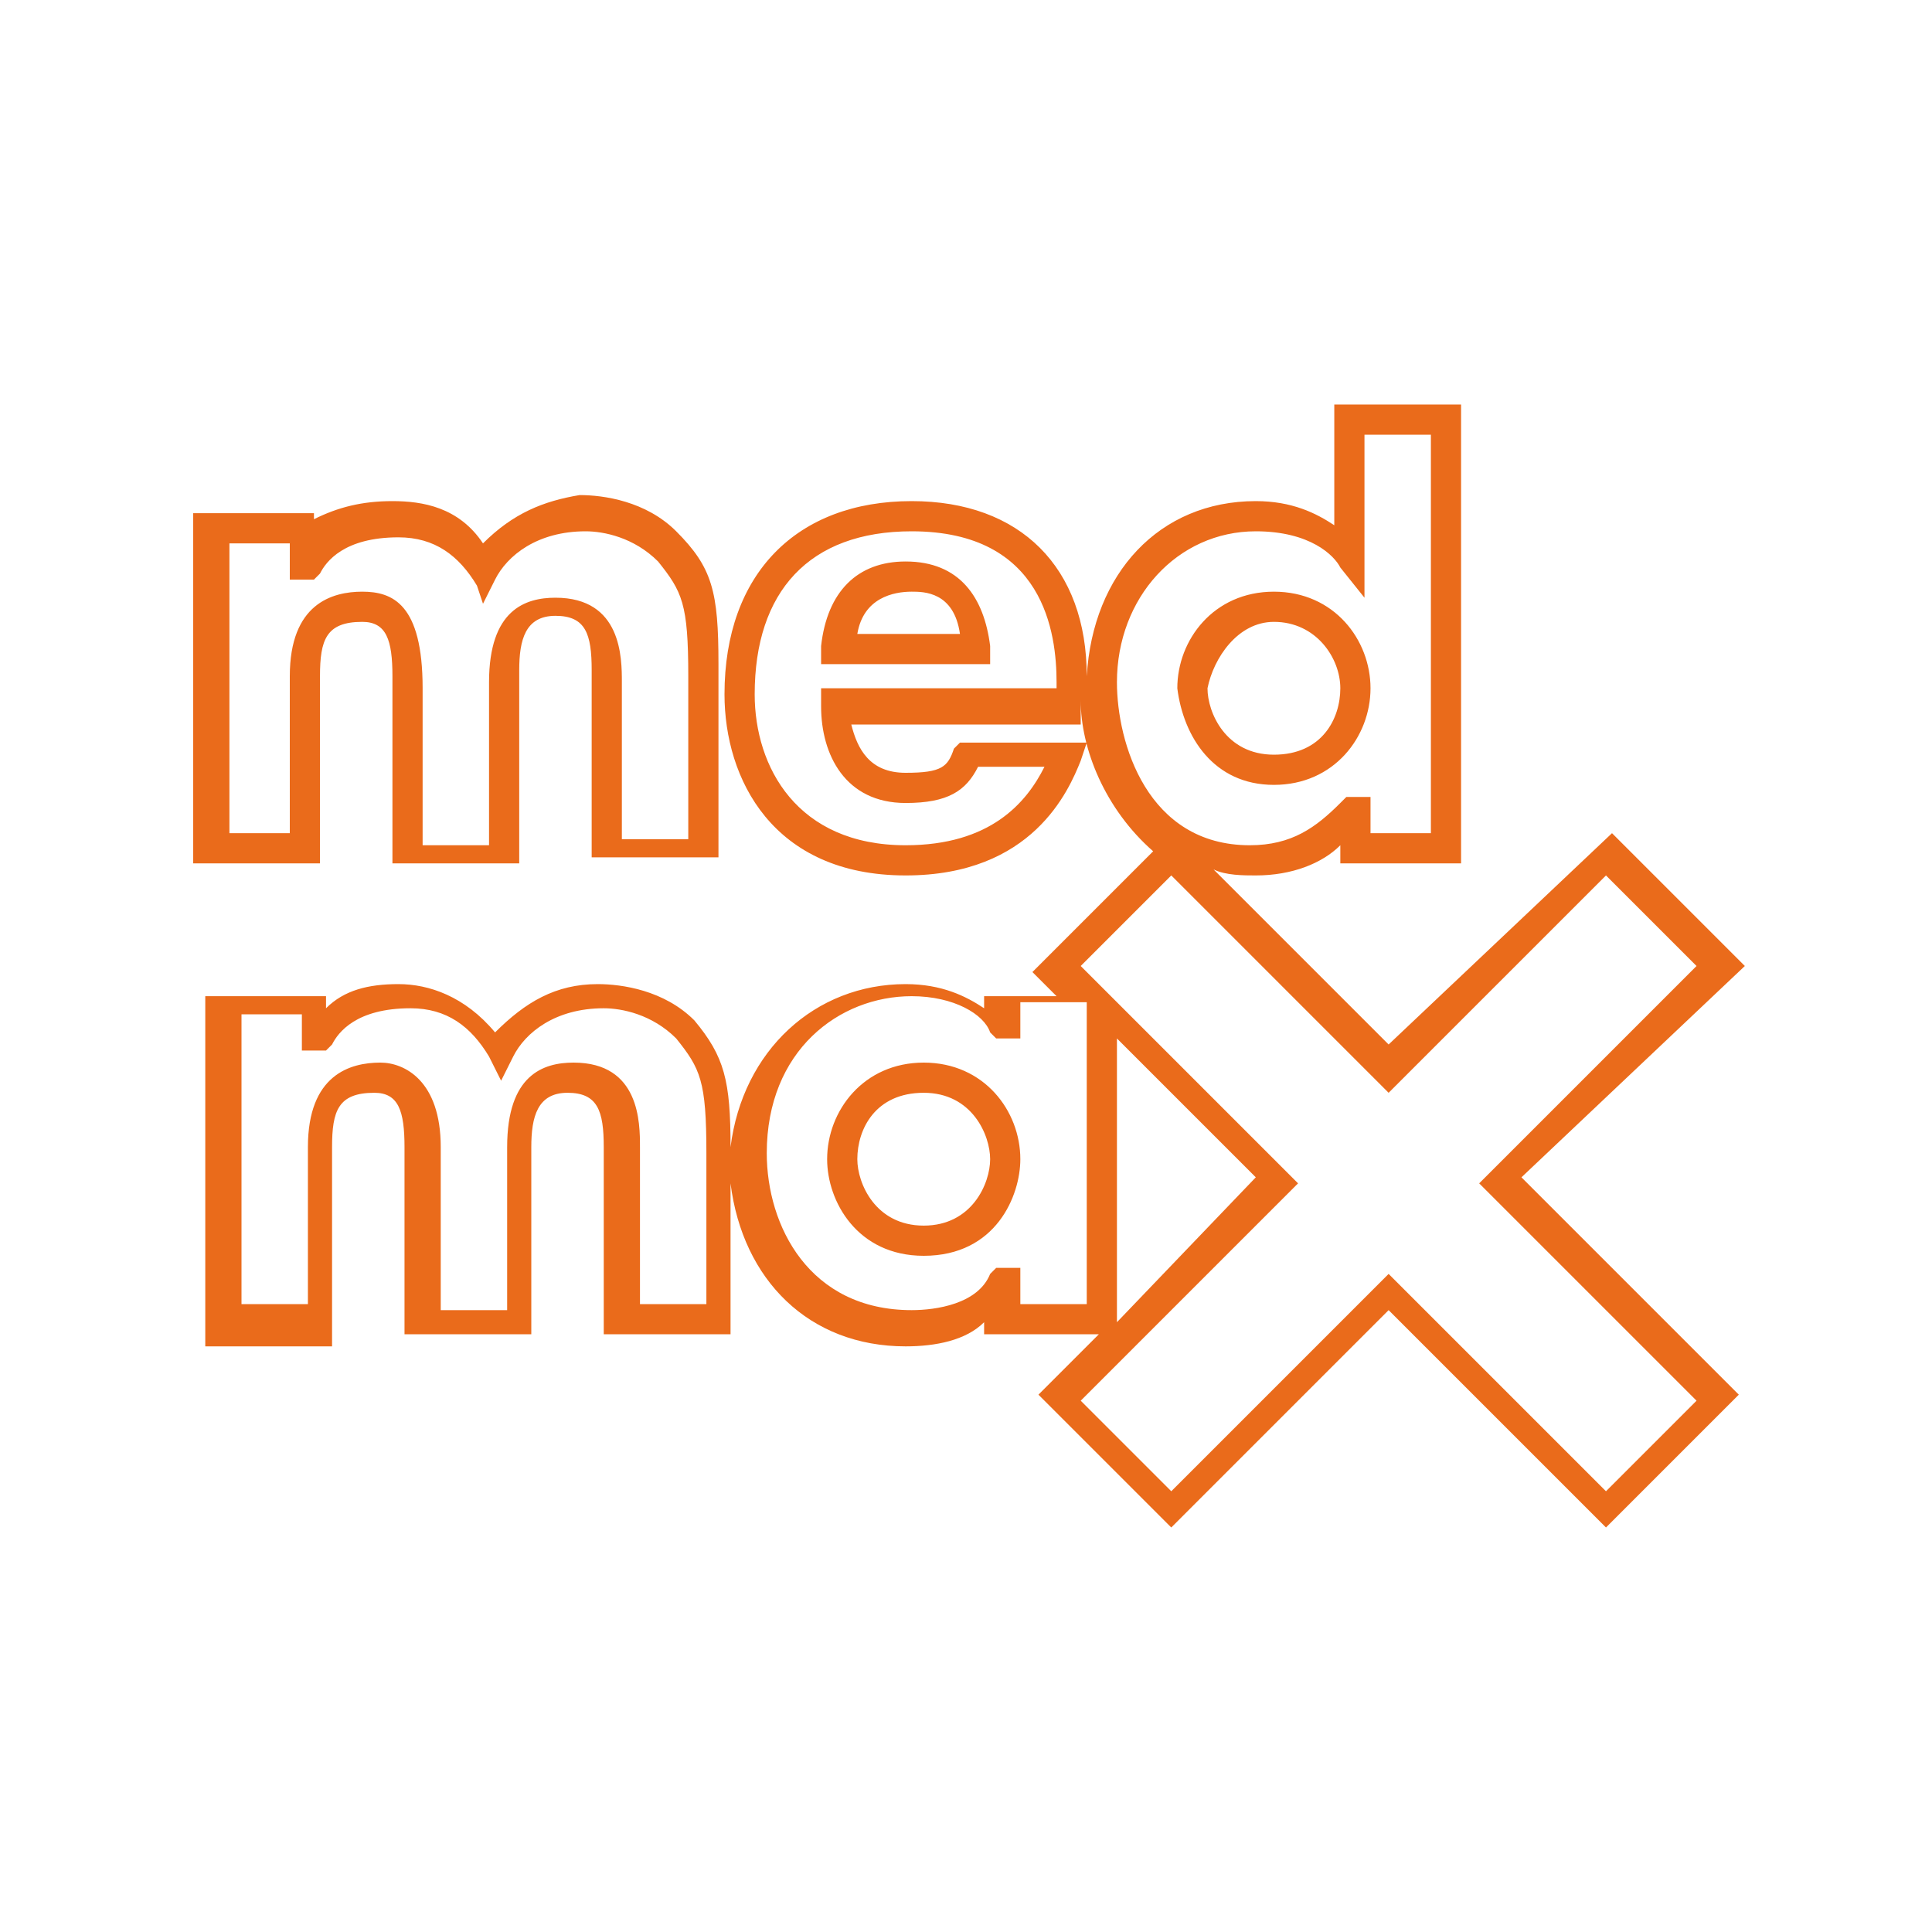 <?xml version="1.0" encoding="utf-8"?>
<!-- Generator: Adobe Illustrator 21.0.0, SVG Export Plug-In . SVG Version: 6.00 Build 0)  -->
<svg version="1.1" id="Layer_1" xmlns="http://www.w3.org/2000/svg" xmlns:xlink="http://www.w3.org/1999/xlink" x="0px" y="0px"
	 viewBox="0 0 32 32" enable-background="new 0 0 32 32" xml:space="preserve">
<path fill="#EA6B1B" d="M5.3,11.2c0-0.6,0.1-0.9,0.7-0.9c0.4,0,0.5,0.3,0.5,0.9v3.1h2.1v-3.2c0-0.5,0.1-0.9,0.6-0.9
	c0.5,0,0.6,0.3,0.6,0.9v3.1h2.1v-3.2c0-1.2-0.1-1.6-0.7-2.2c-0.5-0.5-1.2-0.6-1.6-0.6C9,8.3,8.5,8.5,8,9C7.6,8.4,7,8.3,6.5,8.3
	C6,8.3,5.6,8.4,5.2,8.6V8.5h-2v5.8h2.1V11.2z M4.8,11.2v2.6H3.8V9h1l0,0.6h0.4l0.1-0.1c0.1-0.2,0.4-0.6,1.3-0.6c0.6,0,1,0.3,1.3,0.8
	L8,10l0.2-0.4c0.2-0.4,0.7-0.8,1.5-0.8c0.3,0,0.8,0.1,1.2,0.5c0.4,0.5,0.5,0.7,0.5,1.9v2.7h-1.1v-2.6c0-0.4,0-1.4-1.1-1.4
	c-0.5,0-1.1,0.2-1.1,1.4v2.7H7v-2.6C7,10,6.5,9.8,6,9.8C5.5,9.8,4.8,10,4.8,11.2z M21.1,13c1,0,1.6-0.8,1.6-1.6
	c0-0.8-0.6-1.6-1.6-1.6s-1.6,0.8-1.6,1.6C19.6,12.2,20.1,13,21.1,13z M21.1,10.3c0.7,0,1.1,0.6,1.1,1.1c0,0.5-0.3,1.1-1.1,1.1
	s-1.1-0.7-1.1-1.1C20.1,10.9,20.5,10.3,21.1,10.3z M15.3,17.6c-1,0-1.6,0.8-1.6,1.6c0,0.7,0.5,1.6,1.6,1.6c1.2,0,1.6-1,1.6-1.6
	C16.9,18.4,16.3,17.6,15.3,17.6z M15.3,20.3c-0.8,0-1.1-0.7-1.1-1.1c0-0.5,0.3-1.1,1.1-1.1c0.8,0,1.1,0.7,1.1,1.1
	C16.4,19.6,16.1,20.3,15.3,20.3z M28.9,16l-2.2-2.2L23,17.3l-2.9-2.9c0.2,0.1,0.5,0.1,0.7,0.1c0.6,0,1.1-0.2,1.4-0.5v0.3h2V6.7h-2.1
	v2c-0.3-0.2-0.7-0.4-1.3-0.4c-1.6,0-2.7,1.2-2.8,2.9c0-1.8-1.1-2.9-2.9-2.9c-1.9,0-3.1,1.2-3.1,3.2c0,1.4,0.8,3,3,3
	c2.1,0,2.7-1.4,2.9-1.9l0.1-0.3h-2.1l-0.1,0.1c-0.1,0.3-0.2,0.4-0.8,0.4c-0.6,0-0.8-0.4-0.9-0.8h3.8l0-0.2c0-0.1,0-0.1,0-0.2
	c0,0.8,0.4,1.8,1.2,2.5l-2,2l0.4,0.4h-1.2v0.2c-0.3-0.2-0.7-0.4-1.3-0.4c-1.5,0-2.7,1.1-2.9,2.7c0-1.1-0.1-1.5-0.6-2.1
	c-0.5-0.5-1.2-0.6-1.6-0.6c-0.7,0-1.2,0.3-1.7,0.8c-0.5-0.6-1.1-0.8-1.6-0.8c-0.5,0-0.9,0.1-1.2,0.4v-0.2h-2v5.8h2.1V19
	c0-0.6,0.1-0.9,0.7-0.9c0.4,0,0.5,0.3,0.5,0.9v3.1h2.1V19c0-0.5,0.1-0.9,0.6-0.9c0.5,0,0.6,0.3,0.6,0.9v3.1h2.1v-2.5
	c0.2,1.6,1.3,2.7,2.9,2.7c0.5,0,1-0.1,1.3-0.4v0.2h1.9l-1,1l2.2,2.2l3.6-3.6l3.6,3.6l2.2-2.2l-3.6-3.6L28.9,16z M17.5,11.4h-3.9
	l0,0.3c0,0.8,0.4,1.6,1.4,1.6c0.7,0,1-0.2,1.2-0.6h1.1c-0.3,0.6-0.9,1.3-2.3,1.3c-1.8,0-2.5-1.3-2.5-2.5c0-1.7,0.9-2.7,2.6-2.7
	c2.2,0,2.4,1.7,2.4,2.5C17.5,11.3,17.5,11.4,17.5,11.4z M11.7,21.6h-1.1V19c0-0.4,0-1.4-1.1-1.4c-0.5,0-1.1,0.2-1.1,1.4v2.7H7.3V19
	c0-1.1-0.6-1.4-1-1.4c-0.5,0-1.2,0.2-1.2,1.4v2.6H4v-4.8h1l0,0.6h0.4l0.1-0.1c0.1-0.2,0.4-0.6,1.3-0.6c0.6,0,1,0.3,1.3,0.8l0.2,0.4
	l0.2-0.4c0.2-0.4,0.7-0.8,1.5-0.8c0.3,0,0.8,0.1,1.2,0.5c0.4,0.5,0.5,0.7,0.5,1.9V21.6z M18.5,11.3c0-1.4,1-2.5,2.3-2.5
	c0.9,0,1.3,0.4,1.4,0.6l0.4,0.5V7.2h1.1v6.6h-1v-0.3l0-0.3h-0.4l-0.1,0.1c-0.4,0.4-0.8,0.7-1.5,0.7C19,14,18.5,12.3,18.5,11.3z
	 M18,21.6h-1.1l0-0.6h-0.4l-0.1,0.1c-0.2,0.5-0.9,0.6-1.3,0.6c-1.7,0-2.4-1.4-2.4-2.6c0-1.7,1.2-2.6,2.4-2.6c0.7,0,1.2,0.3,1.3,0.6
	l0.1,0.1h0.4v-0.6H18V21.6z M28.1,23.2l-1.5,1.5L23,21.1l-3.6,3.6l-1.5-1.5l3.6-3.6l-3-3v0l-0.2-0.2h0L17.9,16l1.5-1.5l3.6,3.6
	l3.6-3.6l1.5,1.5l-3.6,3.6L28.1,23.2z M18.5,21.9v-4.7l2.3,2.3L18.5,21.9z M15,9.3c-0.8,0-1.3,0.5-1.4,1.4l0,0.3h2.8l0-0.3
	C16.3,9.9,15.9,9.3,15,9.3z M14.2,10.5c0.1-0.6,0.6-0.7,0.9-0.7c0.2,0,0.7,0,0.8,0.7H14.2z"/>
</svg>
